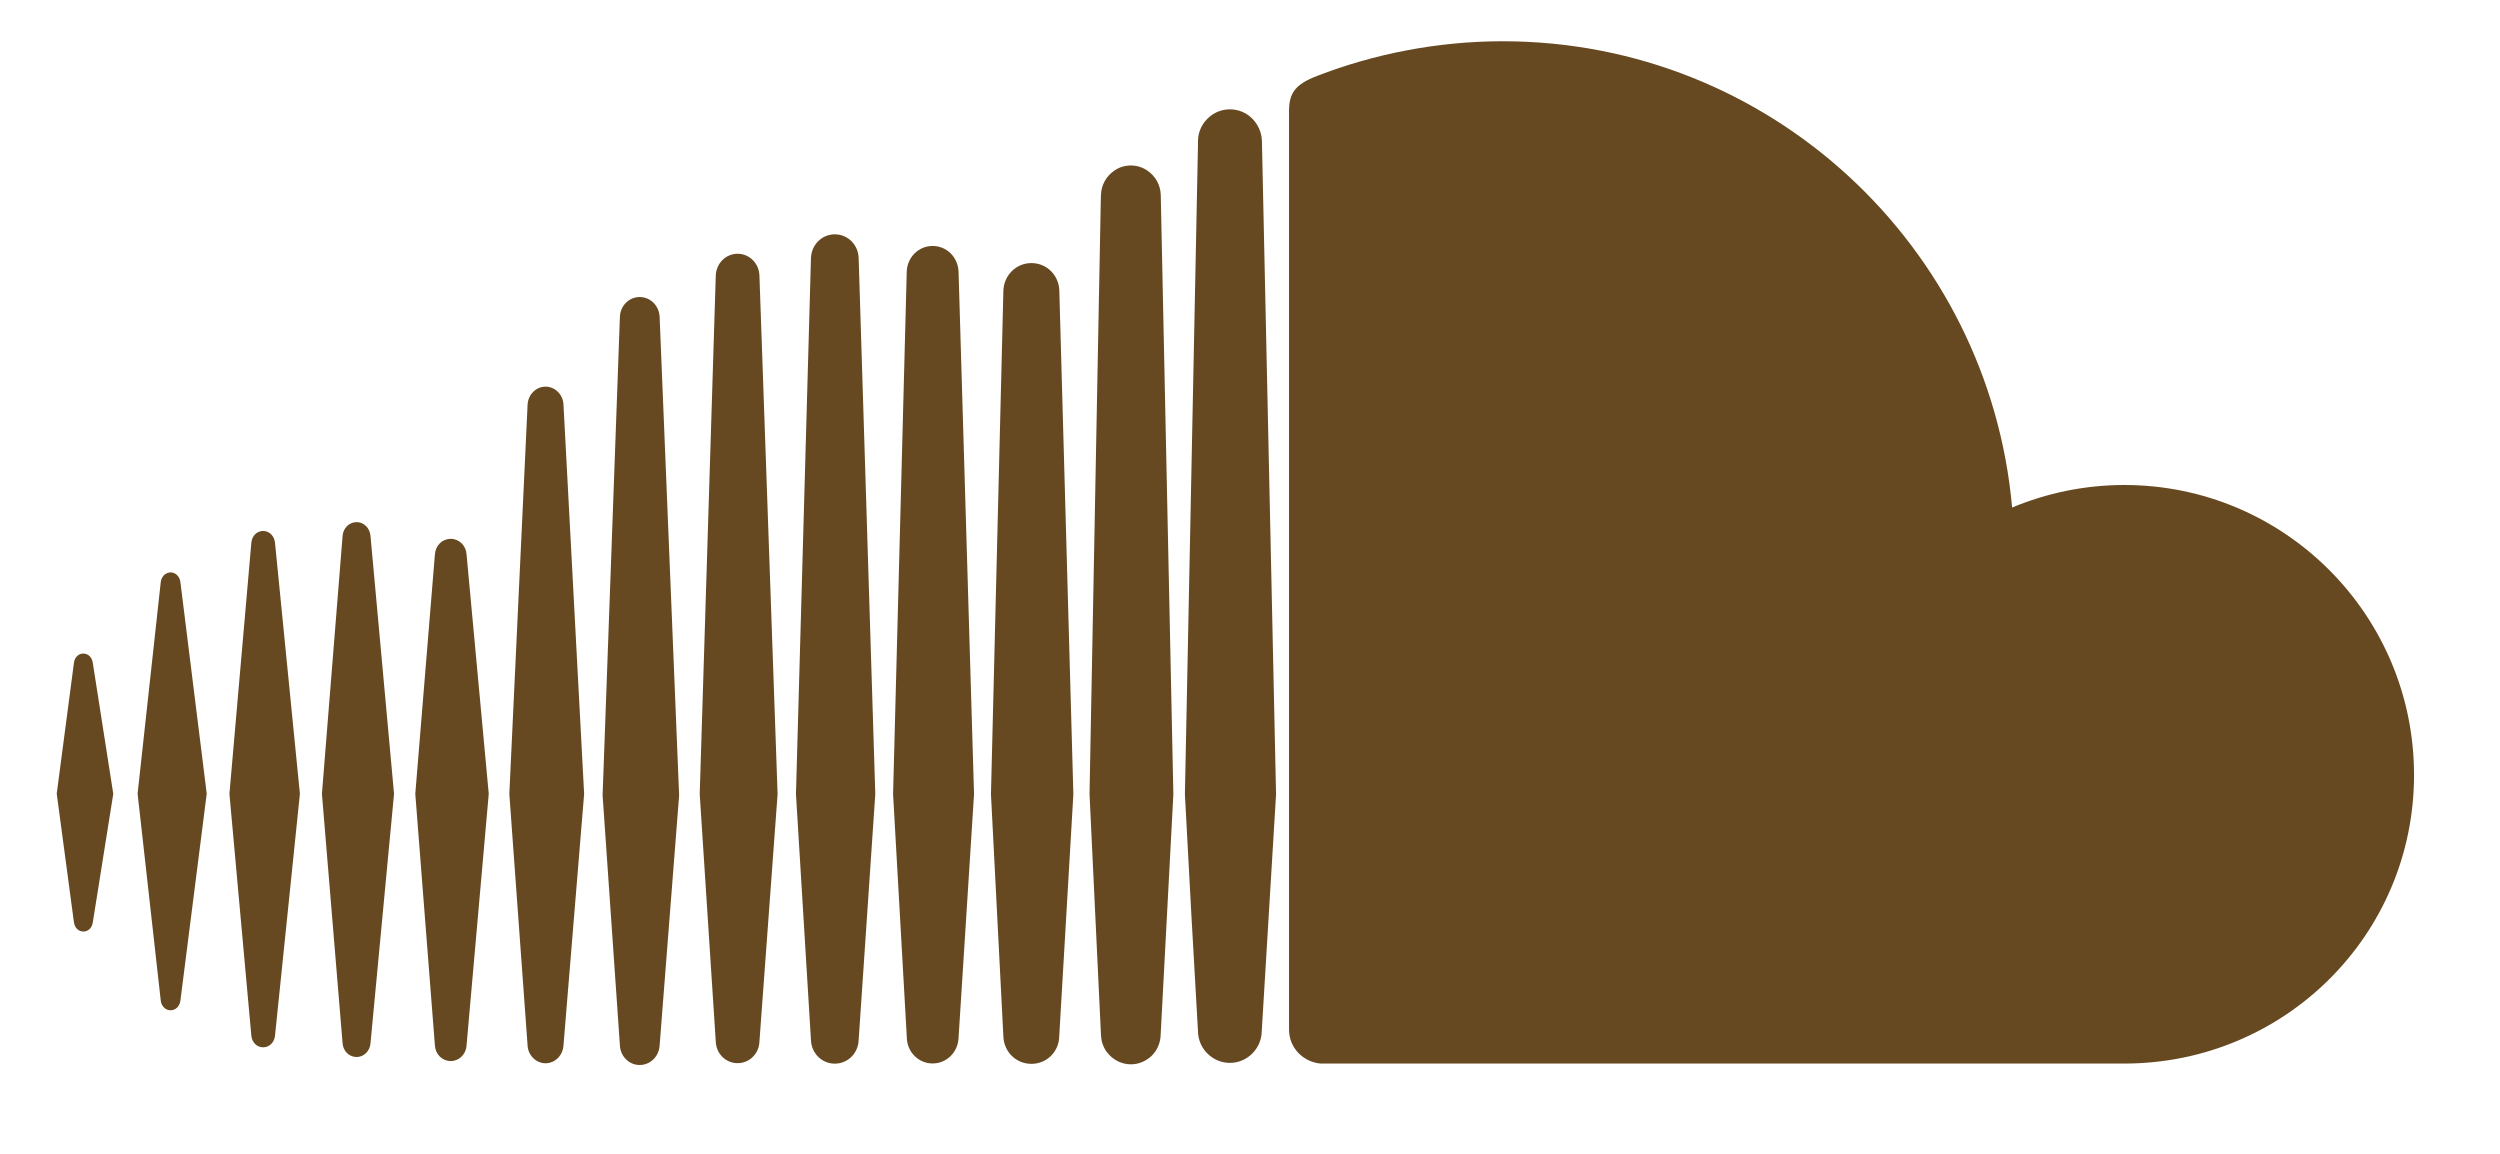 <svg width="26" height="12" viewBox="0 0 26 12" fill="none" xmlns="http://www.w3.org/2000/svg">
<path d="M0.965 9.594C0.957 9.649 0.918 9.688 0.867 9.688C0.816 9.688 0.777 9.649 0.769 9.593L0.59 8.254L0.769 6.893C0.776 6.836 0.815 6.797 0.867 6.797C0.917 6.797 0.957 6.836 0.965 6.893L1.178 8.256L0.965 9.594ZM1.876 10.408C1.868 10.466 1.826 10.507 1.774 10.507C1.723 10.507 1.679 10.466 1.672 10.408L1.431 8.254L1.672 6.052C1.679 5.995 1.723 5.953 1.774 5.953C1.826 5.953 1.868 5.995 1.876 6.052L2.15 8.254L1.876 10.408ZM2.86 10.772C2.853 10.842 2.8 10.892 2.737 10.892C2.672 10.892 2.621 10.842 2.614 10.772L2.386 8.256L2.614 5.644C2.62 5.573 2.672 5.522 2.737 5.522C2.8 5.522 2.853 5.573 2.86 5.644L3.119 8.256L2.86 10.772ZM3.853 10.852C3.846 10.933 3.783 10.993 3.709 10.993C3.632 10.993 3.57 10.933 3.563 10.852L3.348 8.256L3.563 5.572C3.57 5.491 3.632 5.43 3.709 5.43C3.783 5.43 3.846 5.491 3.853 5.572L4.098 8.256L3.853 10.852ZM4.852 10.873C4.846 10.966 4.774 11.035 4.688 11.035C4.599 11.035 4.529 10.966 4.523 10.873L4.319 8.256L4.523 5.766C4.529 5.673 4.599 5.604 4.688 5.604C4.775 5.604 4.846 5.673 4.852 5.764L5.083 8.256L4.852 10.873ZM5.86 10.875V10.873C5.854 10.976 5.772 11.058 5.674 11.058C5.575 11.058 5.493 10.976 5.487 10.875L5.297 8.257L5.487 4.206C5.493 4.103 5.575 4.021 5.674 4.021C5.772 4.021 5.854 4.103 5.86 4.204L6.075 8.257L5.86 10.875ZM6.86 10.873V10.872C6.854 10.986 6.764 11.076 6.652 11.076C6.543 11.076 6.452 10.986 6.447 10.872L6.267 8.271L6.447 3.293C6.452 3.179 6.543 3.089 6.652 3.089C6.764 3.089 6.854 3.179 6.86 3.293L7.063 8.271L6.86 10.873ZM7.898 10.833V10.832C7.894 10.959 7.794 11.057 7.671 11.057C7.548 11.057 7.449 10.959 7.444 10.833L7.277 8.259C7.277 8.259 7.444 2.866 7.444 2.865C7.449 2.739 7.548 2.639 7.671 2.639C7.794 2.639 7.894 2.739 7.898 2.865L8.087 8.259L7.898 10.833ZM8.93 10.816C8.926 10.954 8.817 11.062 8.682 11.062C8.547 11.062 8.439 10.954 8.434 10.817L8.278 8.258L8.434 2.684C8.439 2.545 8.547 2.437 8.682 2.437C8.817 2.437 8.926 2.545 8.93 2.684L9.103 8.258L8.93 10.816ZM9.969 10.793V10.792C9.964 10.941 9.847 11.06 9.699 11.06C9.553 11.06 9.434 10.941 9.431 10.793L9.288 8.259L9.43 2.827C9.434 2.676 9.553 2.558 9.699 2.558C9.847 2.558 9.964 2.676 9.969 2.827L10.13 8.259L9.969 10.793ZM11.016 10.778V10.776C11.014 10.939 10.885 11.064 10.727 11.064C10.567 11.064 10.44 10.939 10.435 10.778L10.306 8.259L10.435 3.025C10.44 2.863 10.567 2.736 10.727 2.736C10.886 2.736 11.014 2.863 11.017 3.025L11.163 8.26L11.016 10.778ZM12.084 10.512L12.071 10.759C12.07 10.845 12.034 10.923 11.979 10.979C11.922 11.034 11.844 11.069 11.762 11.069C11.666 11.069 11.581 11.025 11.523 10.956C11.48 10.906 11.454 10.841 11.451 10.772C11.45 10.769 11.45 10.765 11.45 10.761C11.45 10.761 11.331 8.261 11.331 8.257L11.448 2.09L11.45 2.031C11.451 1.923 11.508 1.827 11.594 1.771C11.642 1.739 11.698 1.721 11.762 1.721C11.824 1.721 11.883 1.74 11.932 1.774C12.016 1.83 12.07 1.924 12.072 2.031L12.203 8.26L12.084 10.512ZM13.122 10.727V10.724C13.12 10.906 12.971 11.054 12.791 11.054C12.61 11.054 12.461 10.906 12.459 10.725L12.39 9.51L12.323 8.261L12.459 1.502V1.468C12.459 1.365 12.507 1.274 12.582 1.212C12.639 1.165 12.712 1.137 12.791 1.137C12.853 1.137 12.911 1.154 12.96 1.183C13.055 1.242 13.121 1.347 13.124 1.466L13.271 8.261L13.122 10.727ZM22.092 11.061C22.092 11.061 13.741 11.061 13.732 11.061C13.552 11.043 13.409 10.899 13.406 10.714V1.144C13.409 0.968 13.47 0.877 13.697 0.79C14.282 0.563 14.945 0.429 15.627 0.429C18.407 0.429 20.684 2.562 20.926 5.278C21.284 5.129 21.679 5.044 22.092 5.044C23.757 5.044 25.106 6.394 25.106 8.06C25.106 9.725 23.757 11.061 22.092 11.061Z" fill="#674921"/>
</svg>
